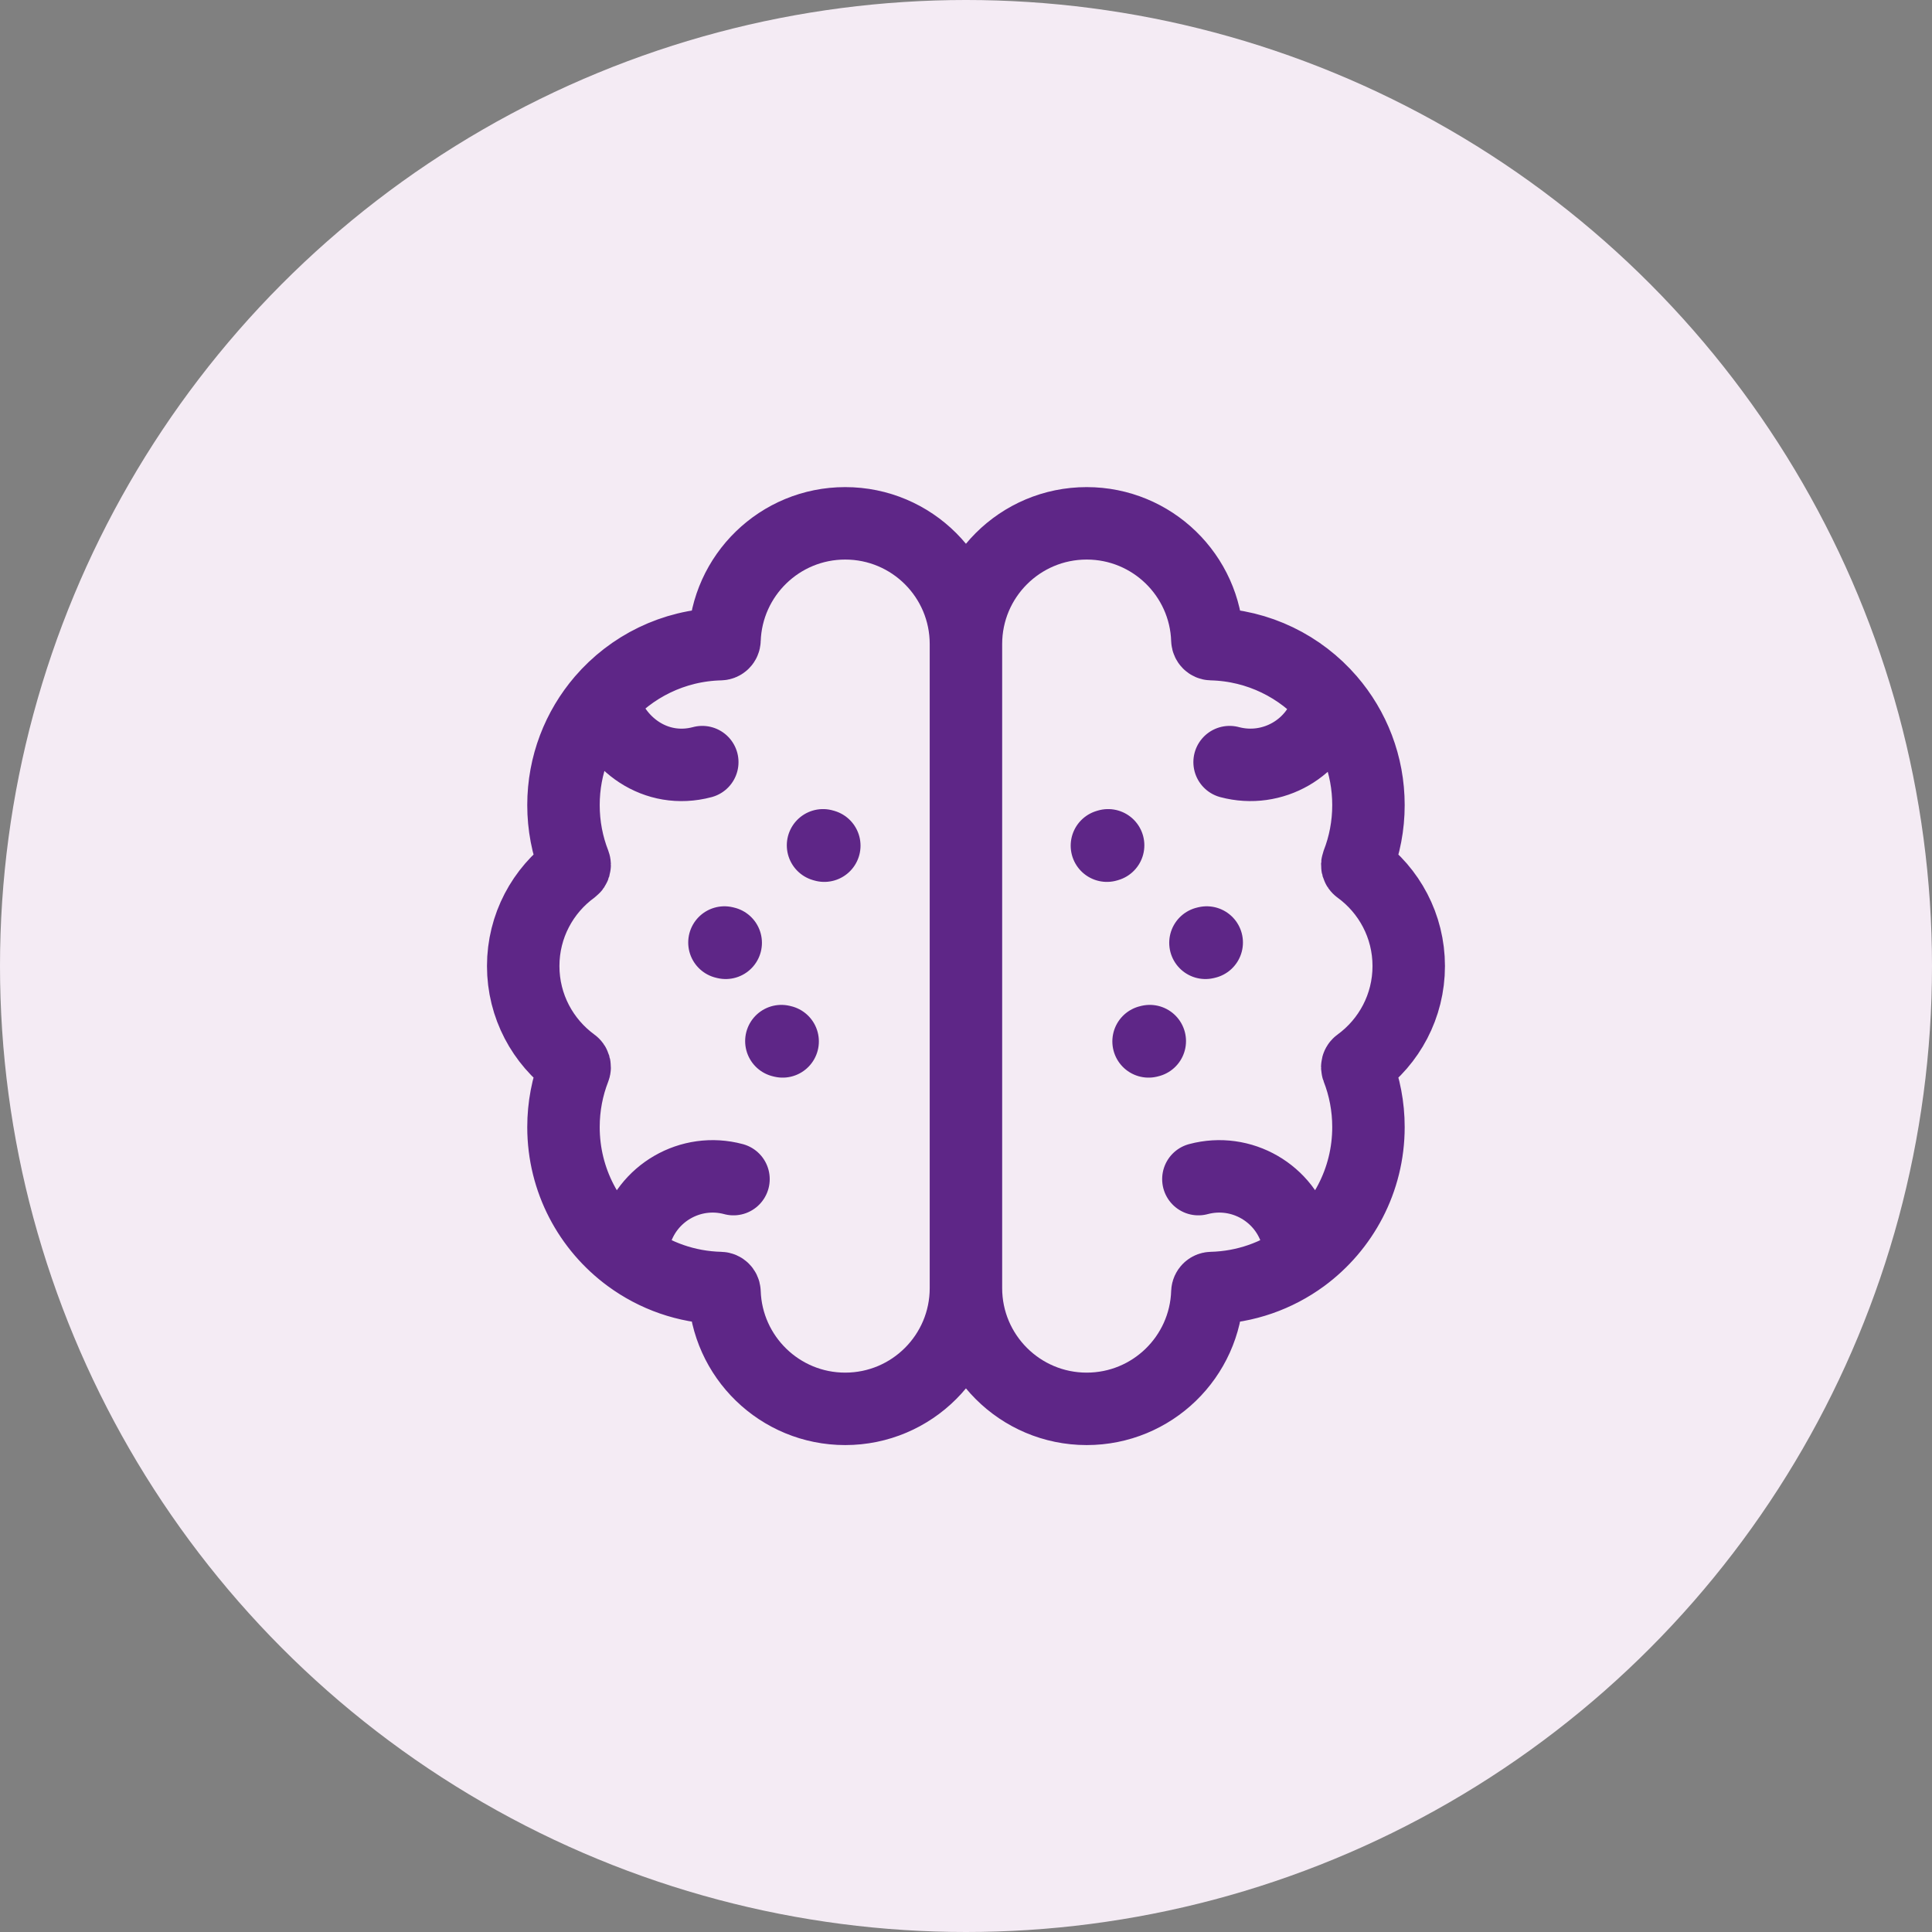 <svg width="32" height="32" viewBox="0 0 32 32" fill="none" xmlns="http://www.w3.org/2000/svg">
<rect x="0" y="0" width="32" height="32" fill="#808080" stroke="none"/>
<circle cx="16" cy="16" r="16" fill="#F4EBF4"/>
<g clip-path="url(#clip0_6503_15128)">
<path d="M15.999 10.668V21.335M15.999 10.668C15.999 9.563 15.104 8.668 13.999 8.668C12.917 8.668 12.036 9.528 12 10.601C11.999 10.638 11.969 10.668 11.932 10.669C11.151 10.688 10.453 11.043 9.977 11.596M15.999 10.668C15.999 9.563 16.895 8.668 17.999 8.668C19.082 8.668 19.963 9.528 19.998 10.601C20 10.638 20.029 10.668 20.066 10.669C20.846 10.688 21.543 11.042 22.018 11.592M15.999 21.335C15.999 22.439 15.104 23.335 13.999 23.335C12.917 23.335 12.036 22.475 12 21.401C11.999 21.365 11.969 21.335 11.932 21.334C11.368 21.32 10.848 21.131 10.423 20.819M15.999 21.335C15.999 22.439 16.895 23.335 17.999 23.335C19.082 23.335 19.963 22.475 19.998 21.401C20 21.365 20.029 21.335 20.066 21.334C20.63 21.32 21.15 21.131 21.575 20.82M12.149 19.53C11.438 19.339 10.707 19.762 10.516 20.473L10.423 20.819M19.849 19.53C20.561 19.339 21.292 19.762 21.483 20.473L21.575 20.82M11.632 12.623C10.868 12.827 10.169 12.328 9.977 11.596M20.366 12.623C21.078 12.813 21.809 12.391 21.999 11.68L22.018 11.592M19.024 17.249L19.044 17.244M18.334 14.007L18.354 14.001M19.966 15.616L19.987 15.611M12.963 17.249L12.942 17.244M13.653 14.007L13.632 14.001M12.02 15.616L11.999 15.611M9.977 11.596C9.576 12.063 9.333 12.67 9.333 13.335C9.333 13.676 9.397 14.002 9.514 14.302C9.525 14.332 9.515 14.365 9.49 14.384C8.991 14.747 8.666 15.336 8.666 16.001C8.666 16.666 8.991 17.255 9.49 17.619C9.515 17.637 9.525 17.671 9.514 17.7C9.397 18 9.333 18.327 9.333 18.668C9.333 19.551 9.762 20.334 10.423 20.819M21.575 20.82C22.236 20.334 22.666 19.551 22.666 18.668C22.666 18.327 22.602 18 22.485 17.7C22.474 17.671 22.483 17.637 22.509 17.619C23.008 17.255 23.333 16.666 23.333 16.001C23.333 15.336 23.008 14.747 22.509 14.384C22.483 14.365 22.474 14.332 22.485 14.302C22.602 14.002 22.666 13.676 22.666 13.335C22.666 12.669 22.422 12.06 22.018 11.592" stroke="#5E2687" stroke-width="1.2" stroke-linecap="round"/>
</g>
<defs>
<clipPath id="clip0_6503_15128">
<rect width="16" height="16" fill="white" transform="translate(8 8)"/>
</clipPath>
</defs>
</svg>
